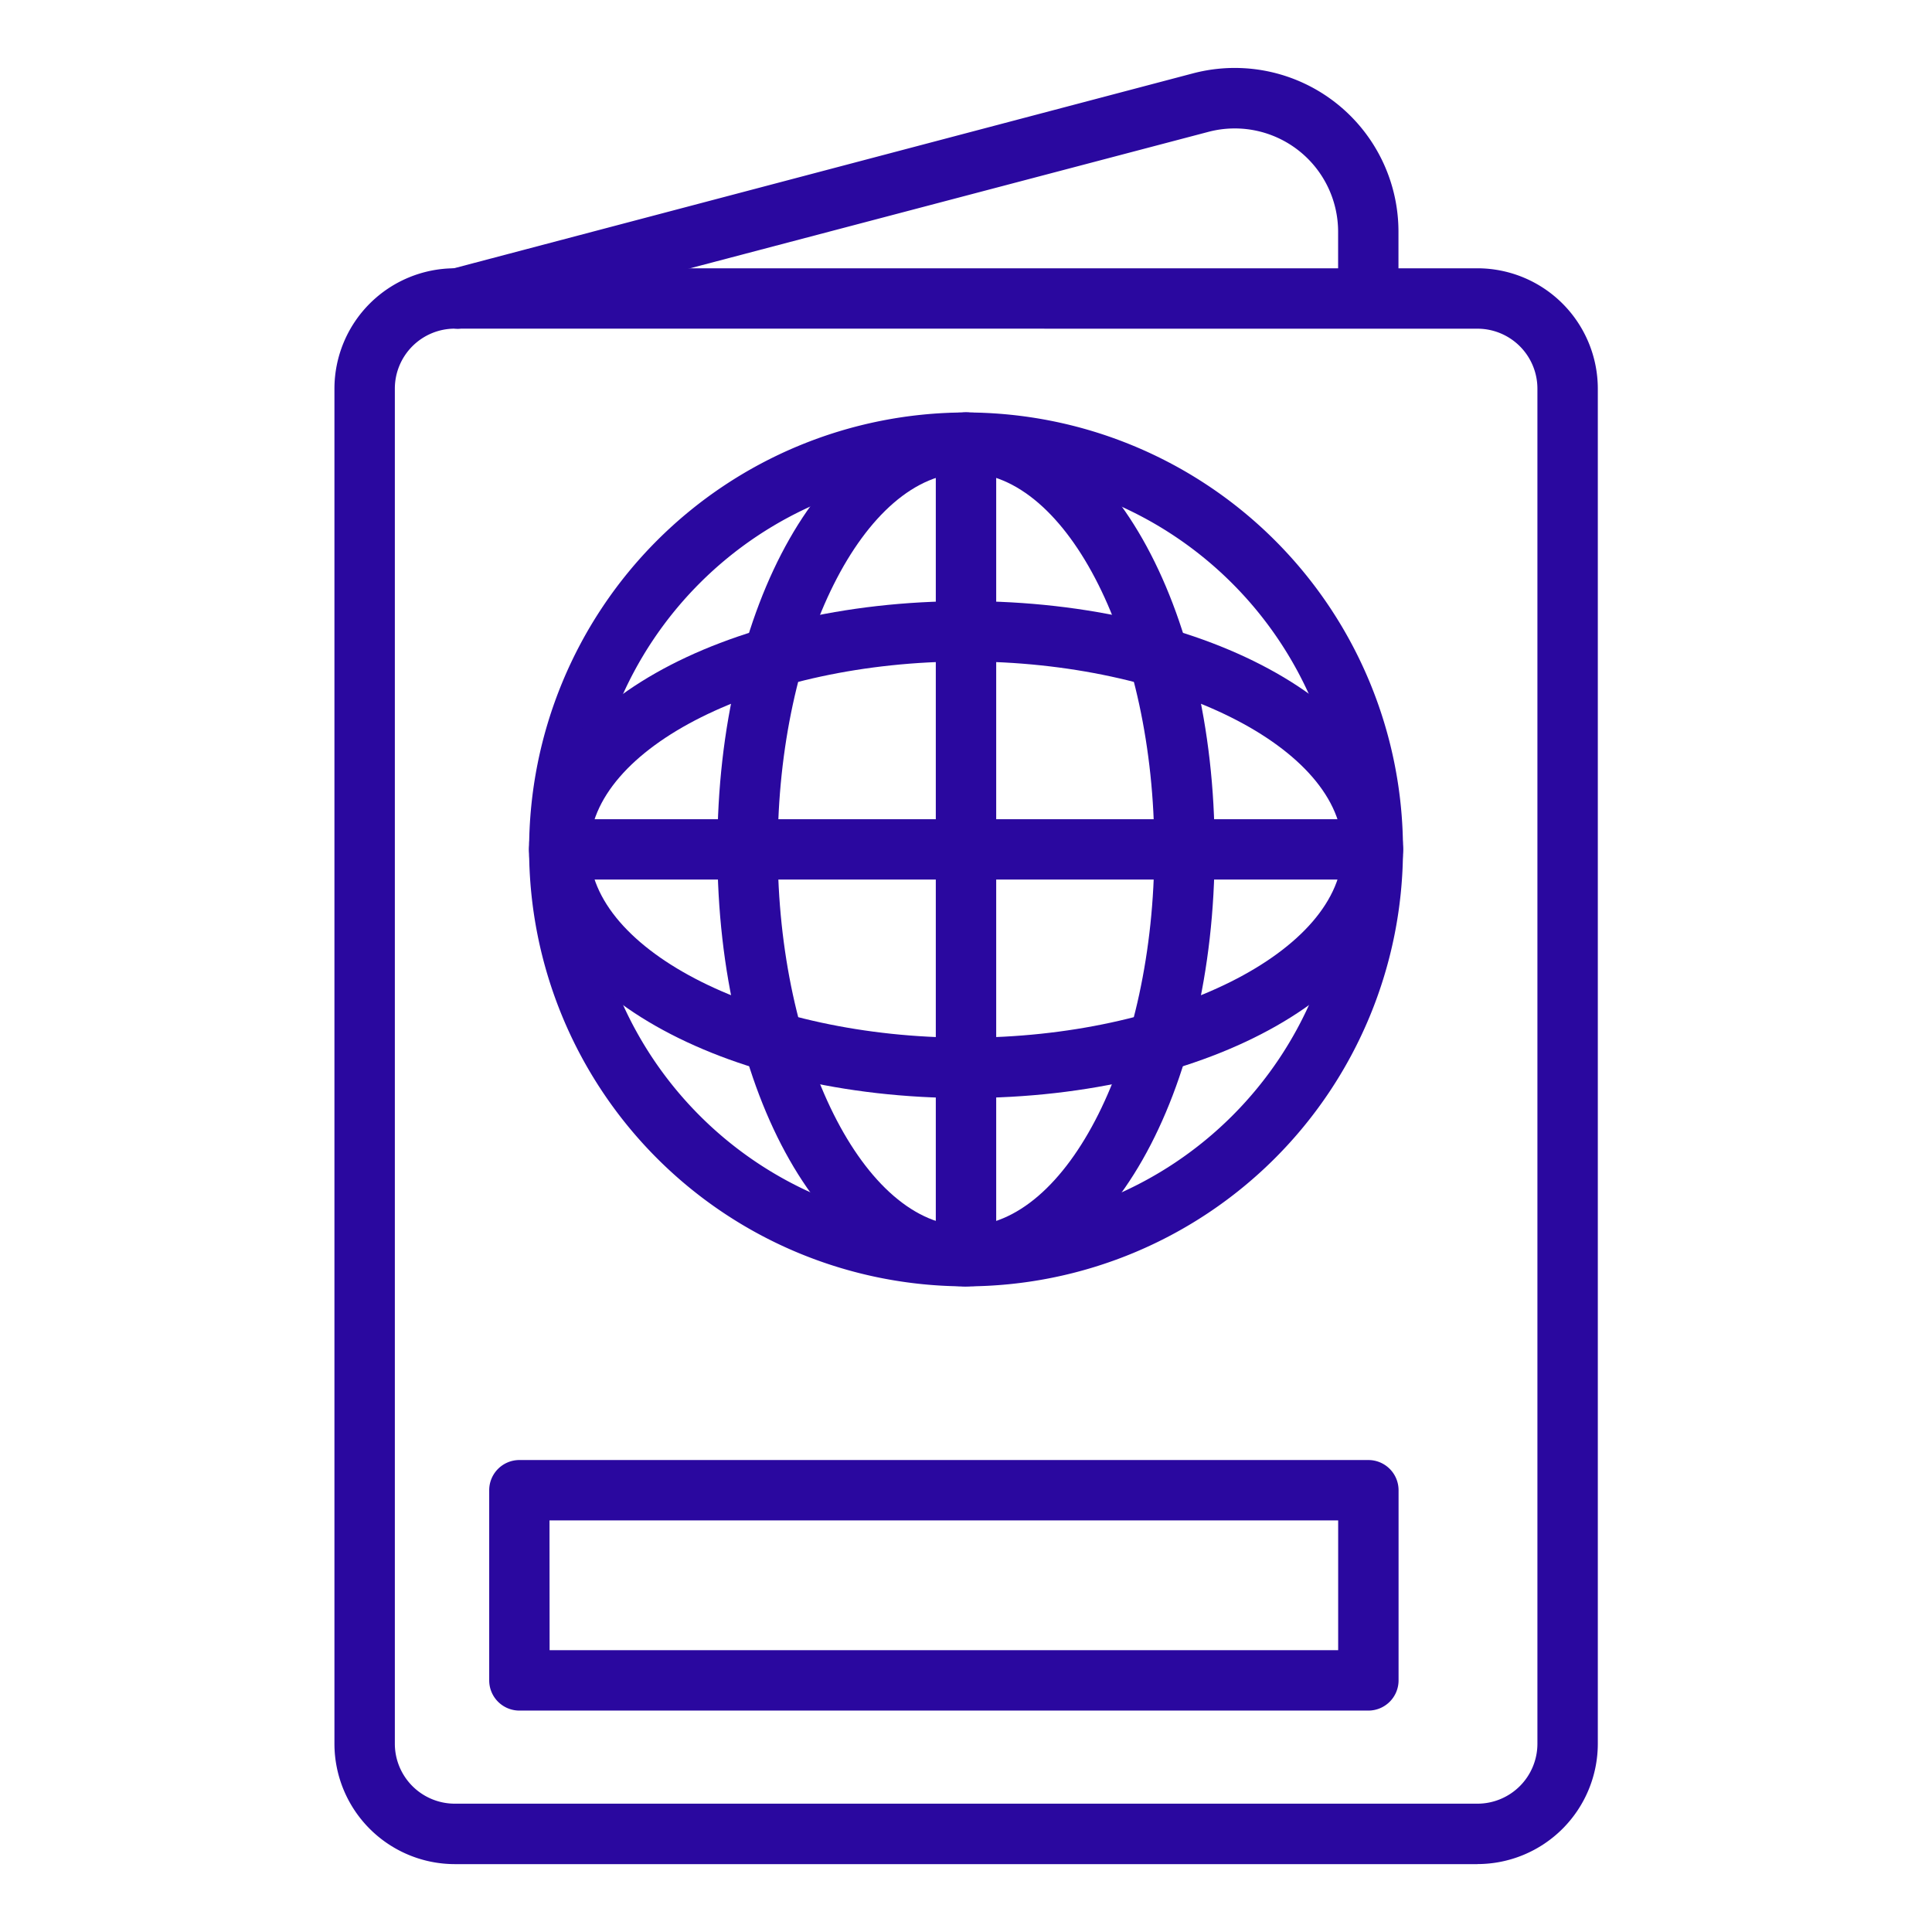 <svg xmlns="http://www.w3.org/2000/svg" width="38" height="38" fill="none"><path fill="#2A089F" d="M29.059 36.665H8.946a2.37 2.37 0 0 1-2.368-2.368V7.645a2.37 2.37 0 0 1 2.368-2.368h20.113a2.37 2.37 0 0 1 2.368 2.368v26.652a2.37 2.37 0 0 1-2.368 2.367M8.946 6.464a1.18 1.18 0 0 0-1.18 1.18v26.652a1.18 1.18 0 0 0 1.18 1.18h20.113a1.18 1.18 0 0 0 1.18-1.18V7.645a1.18 1.18 0 0 0-1.18-1.18z"/><path fill="#2A089F" d="M19 25.301a8.594 8.594 0 1 1 8.595-8.594 8.6 8.6 0 0 1-8.594 8.594M19 9.3a7.407 7.407 0 1 0 7.408 7.407A7.42 7.42 0 0 0 19 9.3"/><path fill="#2A089F" d="M19 25.301c-2.738 0-4.89-3.77-4.89-8.594S16.261 8.112 19 8.112c2.74 0 4.891 3.778 4.891 8.595S21.74 25.3 19.001 25.3M19 9.3c-2.003 0-3.703 3.392-3.703 7.407s1.7 7.407 3.703 7.407 3.704-3.392 3.704-7.407S21.004 9.3 19 9.3"/><path fill="#2A089F" d="M19 21.598c-4.816 0-8.594-2.152-8.594-4.891s3.778-4.884 8.595-4.884 8.594 2.145 8.594 4.884c0 2.738-3.777 4.89-8.594 4.89m0-8.587c-4.014 0-7.406 1.692-7.406 3.696S14.986 20.41 19 20.41s7.407-1.7 7.407-3.703S23.016 13.01 19 13.01"/><path fill="#2A089F" d="M19 25.301a.594.594 0 0 1-.594-.593V8.706a.594.594 0 0 1 1.188 0v16.002A.594.594 0 0 1 19 25.3"/><path fill="#2A089F" d="M27.003 17.3H11a.593.593 0 1 1 0-1.187h16.002a.594.594 0 0 1 0 1.188m-.09 16.344H10.215a.594.594 0 0 1-.593-.594v-3.74a.594.594 0 0 1 .593-.594h16.7a.594.594 0 0 1 .593.593v3.74a.594.594 0 0 1-.593.595m-16.105-1.188H26.32v-2.553H10.808zM8.99 6.465A.594.594 0 0 1 8.84 5.3l14.636-3.86a3.22 3.22 0 0 1 4.03 3.11V5.87a.594.594 0 0 1-1.187 0V4.55a2.033 2.033 0 0 0-2.538-1.96L9.138 6.444a.5.5 0 0 1-.148.022"/></svg>